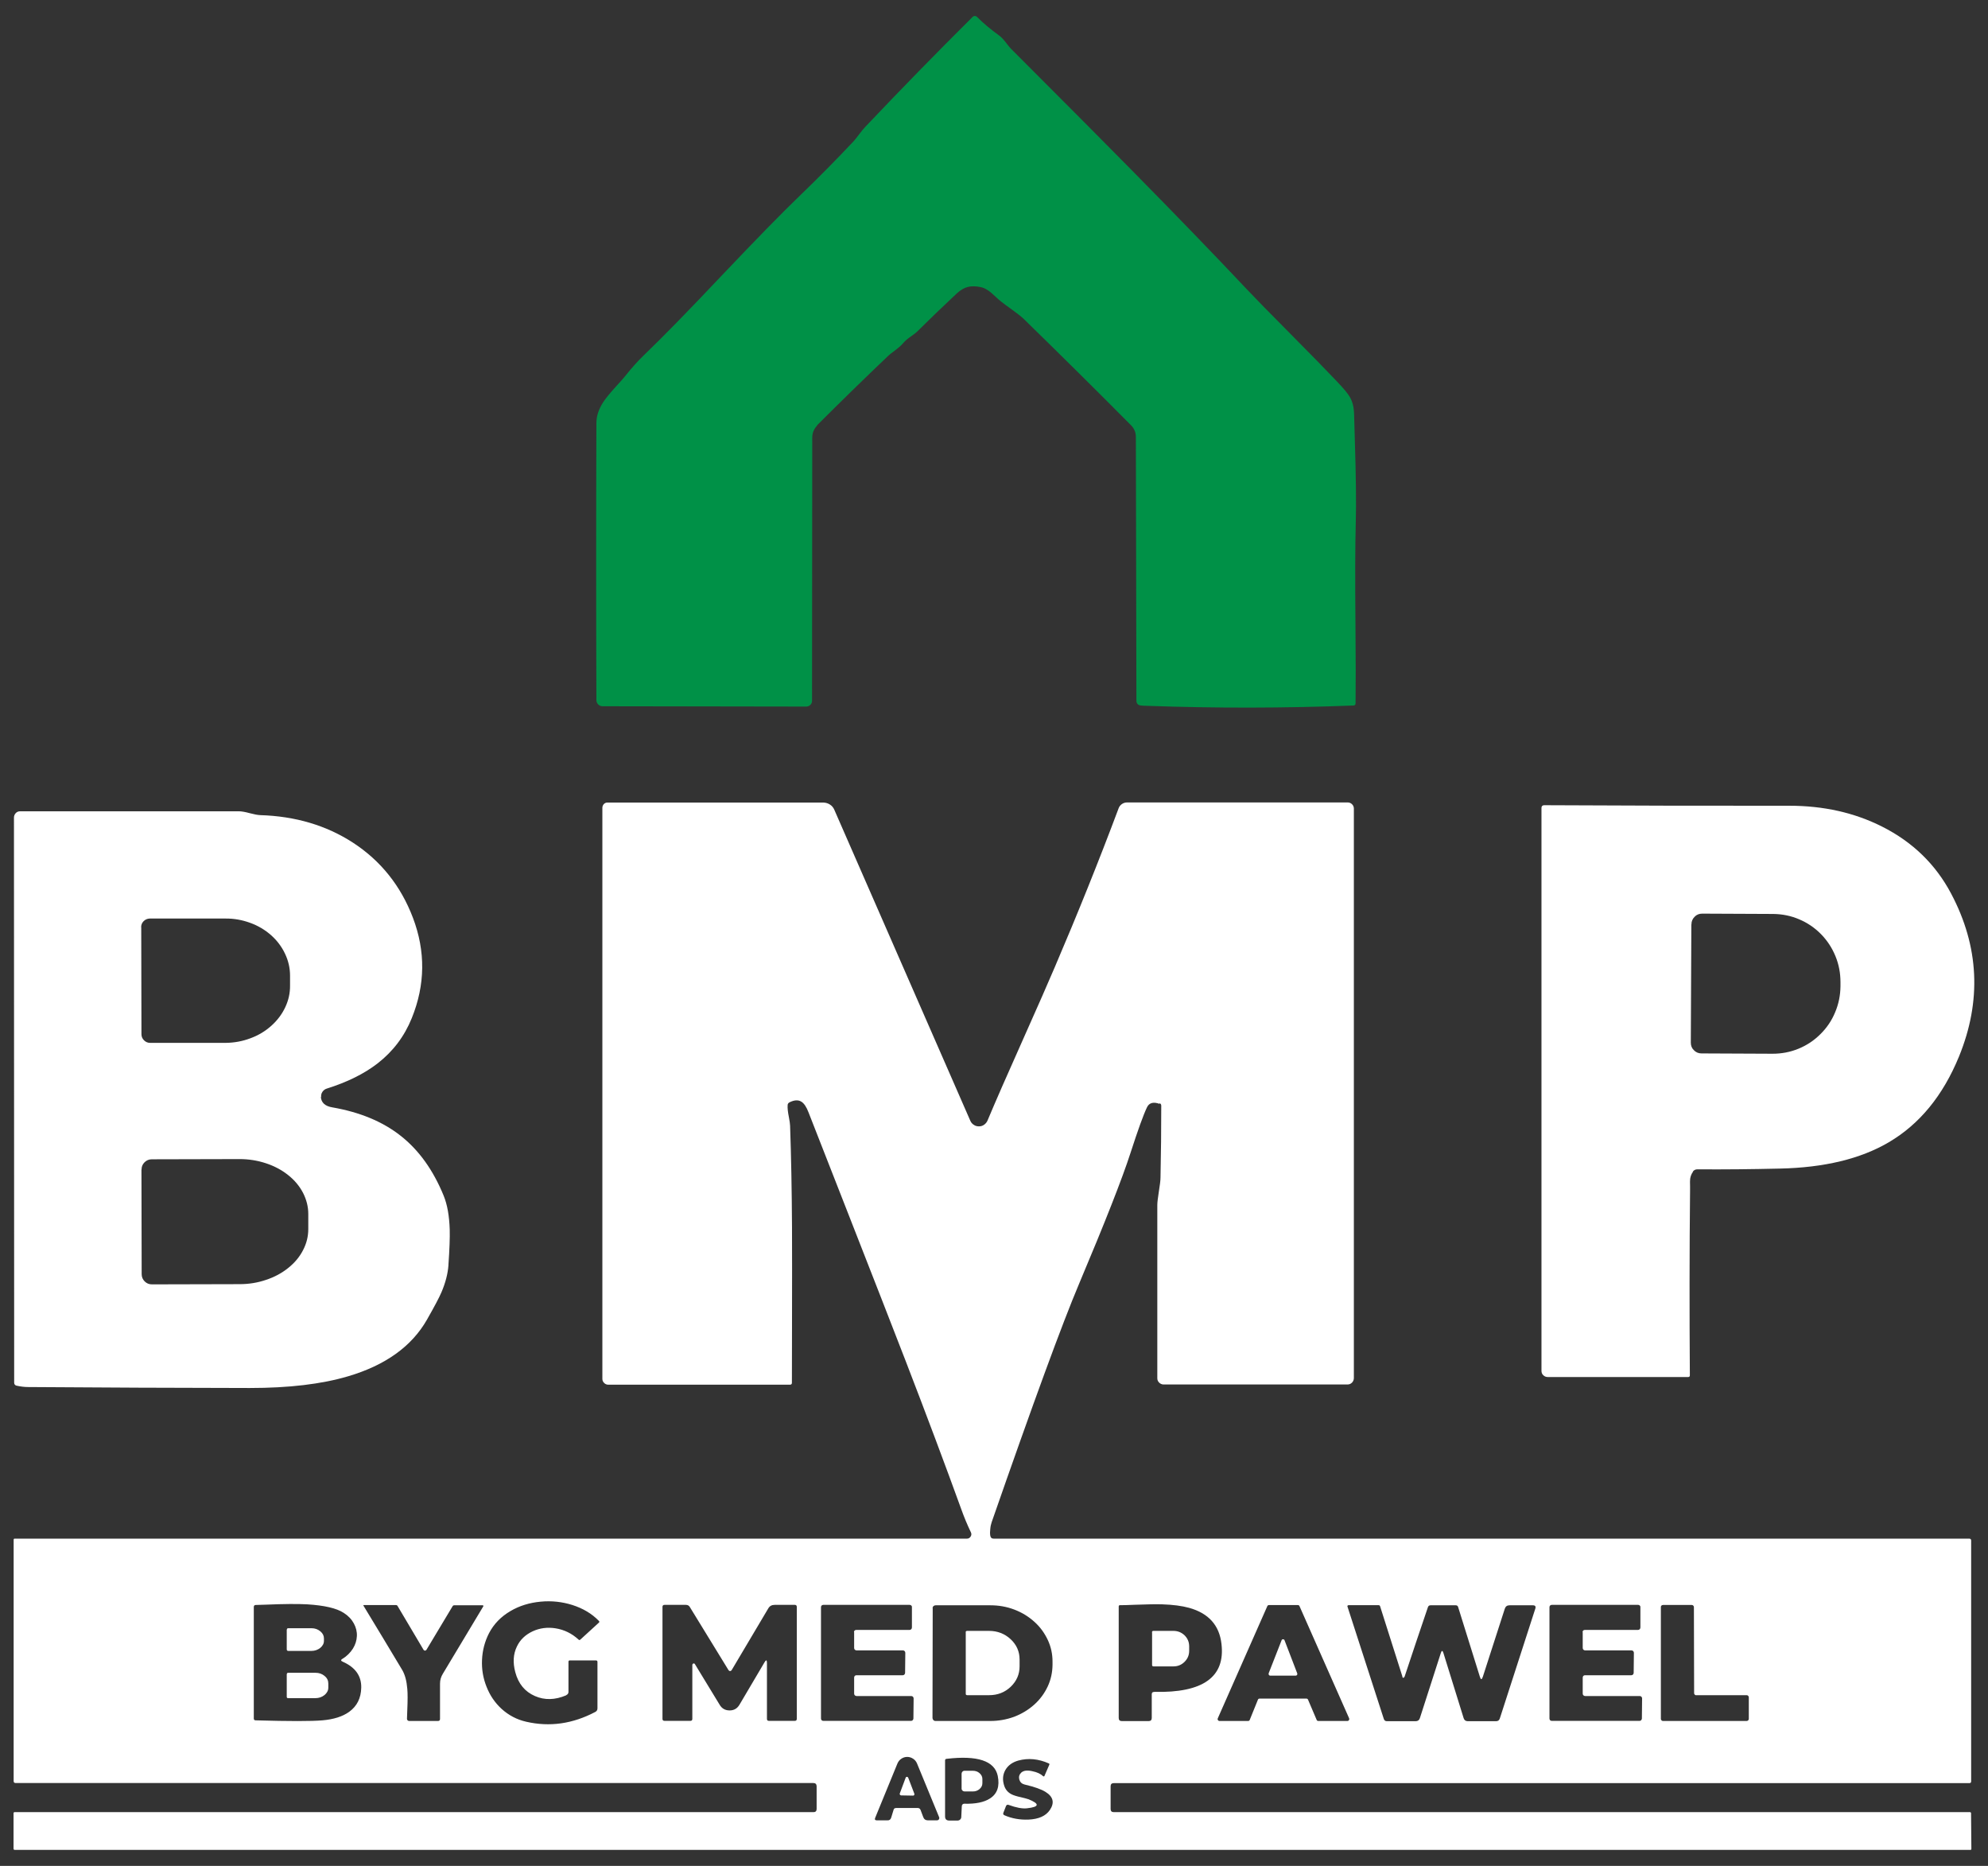 <?xml version="1.0" encoding="UTF-8"?><svg id="Layer_1" xmlns="http://www.w3.org/2000/svg" viewBox="0 0 186.5 175"><rect x="0" y="0" width="186.5" height="175" fill="#333333" stroke="none"/><defs><style>.cls-1{fill:#fff;}.cls-1,.cls-2{stroke-width:0px;}.cls-2{fill:#009147;}</style></defs><g id="valgt.svg"><path class="cls-2" d="m76.67,39.9c-.31.32-.47.7-.47,1.14l-.02,24.68c0,.16-.05.29-.16.39-.11.11-.24.16-.4.16l-19.09-.03c-.16,0-.3-.06-.41-.17-.11-.11-.17-.25-.17-.41-.03-8.71-.03-17.38,0-25.98,0-.63.2-1.26.6-1.9.24-.38.67-.91,1.3-1.6.4-.43.69-.76.86-.98.58-.73,1.14-1.35,1.69-1.88,1.69-1.62,4.13-4.11,7.32-7.49,3.23-3.4,5.7-5.93,7.41-7.57,1.68-1.62,3.32-3.28,4.92-4.98.15-.16.34-.4.57-.71.18-.25.38-.48.59-.71,3.31-3.49,6.65-6.91,10.03-10.27.06-.06.13-.09.21-.09s.15.03.21.09c.62.62,1.31,1.19,2.06,1.73.22.16.45.41.71.75.17.23.32.41.43.52.12.12.31.31.56.56,4.83,4.83,8.45,8.47,10.85,10.91,4,4.06,7.57,7.75,10.69,11.06.85.9,2.2,2.28,4.05,4.14,1.95,1.96,3.39,3.44,4.33,4.43.03.04.08.09.15.16.59.62.97,1.08,1.13,1.37.26.43.39.96.41,1.58.01.54.04,1.36.07,2.45.11,3.45.14,6.02.09,7.71-.06,2.14-.07,5.36-.03,9.65.03,3.27.03,5.72.01,7.35,0,.14-.07.21-.21.21-6.46.25-12.91.26-19.35.03-.25,0-.44-.02-.57-.03-.28-.03-.43-.18-.43-.47l-.05-24.71c0-.43-.15-.8-.46-1.11-3.27-3.3-6.62-6.61-10.04-9.95-.25-.24-.67-.57-1.27-1-.64-.45-1.11-.82-1.39-1.1-.54-.53-1-.83-1.39-.9-.47-.1-.88-.1-1.21-.02-.35.09-.71.3-1.06.63-1.26,1.18-2.5,2.37-3.72,3.58-.11.11-.29.24-.53.41-.34.23-.59.45-.75.64-.17.21-.46.46-.87.77-.26.19-.44.33-.54.43-2.32,2.21-4.54,4.38-6.68,6.52Z"/><path class="cls-1" d="m108.78,103.53c-.58-.21-.98-.1-1.18.33-.34.71-.85,2.13-1.54,4.26-.78,2.42-2.39,6.51-4.83,12.29-1.61,3.81-4.34,11.27-8.2,22.36-.06.18-.11.39-.13.64-.03.24-.03.45,0,.62.03.18.13.28.32.28h91.52c.12,0,.18.06.18.18v22.58c0,.11-.06.17-.17.17h-80.27c-.19,0-.29.1-.29.29v2.14c0,.19.1.29.29.29h80.35s.07.03.08.08l.03,3.37c0,.06-.03.09-.09.09H1.39c-.08,0-.12-.04-.12-.12v-3.32c0-.06.04-.1.1-.1h74.95c.19,0,.29-.1.29-.3v-2.14c-.01-.19-.11-.29-.3-.29H1.47c-.13,0-.19-.06-.19-.19v-22.63c0-.07.03-.1.1-.1h89.33c.15,0,.27-.07.35-.2.08-.13.09-.26.02-.4-.34-.71-.64-1.43-.9-2.16-1.5-4.14-3.24-8.78-5.22-13.91-1.19-3.08-2.99-7.69-5.4-13.84-1.65-4.21-2.89-7.36-3.71-9.47-.19-.5-.41-.83-.65-.99-.3-.2-.68-.18-1.14.05-.11.06-.17.15-.17.27-.02.26.02.64.12,1.13.07.35.1.61.11.78.1,2.82.16,5.99.18,9.52.01,2.12.01,5.29,0,9.52,0,2.26-.01,3.95-.01,5.08,0,.12-.06.18-.18.18h-17.07c-.14-.01-.27-.06-.37-.17-.1-.1-.16-.22-.16-.37v-53.57c0-.13.05-.25.14-.35.1-.1.21-.14.35-.14h20.25c.22.01.43.07.61.19.19.12.32.28.41.49l12.76,29.17c.07.16.18.29.33.38.14.1.3.14.48.14.18,0,.34-.05.48-.15.14-.1.25-.23.32-.39.72-1.72,1.84-4.28,3.37-7.7,1.32-2.95,2.3-5.19,2.95-6.71,2.11-4.93,4.11-9.89,5.98-14.88.06-.17.17-.3.31-.4.15-.1.31-.15.49-.15h20.69c.16,0,.3.06.41.17.11.11.17.25.17.41v53.4c0,.17-.06.31-.17.43-.12.12-.26.18-.43.18h-17.27c-.16-.01-.29-.07-.4-.18-.11-.11-.17-.24-.17-.4,0-5.37,0-10.79,0-16.25,0-.24.05-.65.14-1.23.1-.62.16-1.07.16-1.37.05-2.24.07-4.48.07-6.72,0-.11-.05-.19-.16-.23Zm-55.66,55.47c-1.05.45-2.03.47-2.94.07-.94-.41-1.55-1.15-1.84-2.24-.24-.9-.19-1.7.15-2.4.3-.64.8-1.11,1.48-1.43.67-.31,1.39-.4,2.15-.28.81.13,1.53.48,2.16,1.06.05.05.1.05.16,0l1.74-1.59c.06-.05.06-.11,0-.17-.66-.68-1.49-1.17-2.49-1.49-.96-.3-1.95-.41-2.98-.31-1.05.1-1.99.39-2.82.88-.89.52-1.56,1.21-2.01,2.07-.4.78-.62,1.61-.66,2.51-.04.87.1,1.71.42,2.51.32.82.79,1.51,1.41,2.08.66.6,1.43,1.01,2.31,1.21,2.21.51,4.37.2,6.49-.92.13-.07.2-.18.2-.33v-4.36c0-.09-.05-.14-.14-.14h-2.47c-.07,0-.11.05-.11.12v2.83c0,.14-.07.24-.2.3Zm-21-3.41c.42-.26.75-.59.99-.97.23-.37.35-.76.37-1.17.02-.41-.08-.81-.28-1.18-.21-.39-.52-.72-.94-.99-.68-.45-1.83-.71-3.44-.81-.91-.05-2.19-.04-3.85.03-.47.02-.8.03-.97.03-.13,0-.19.07-.19.19v10.46c0,.11.06.17.17.17,3.15.09,5.24.09,6.27,0,1.06-.09,1.9-.36,2.51-.8.73-.53,1.11-1.28,1.13-2.27.02-1.1-.56-1.91-1.74-2.43-.19-.08-.19-.17-.02-.28Zm7.6-.88l-2.42-4.08c-.03-.06-.08-.09-.15-.09h-3.01c-.05,0-.06.02-.04.06,1.21,1.99,2.42,4,3.63,6.02.26.44.42,1.03.48,1.77.04.43.04,1.09,0,1.97-.02.39-.02.67-.03.85,0,.06.02.1.06.14s.09.06.14.06h2.71c.13,0,.19-.07.19-.19v-3.32c0-.33.09-.63.26-.91l3.8-6.33s.02-.05,0-.07c-.01-.02-.03-.03-.06-.03h-2.69c-.05,0-.09.03-.12.07l-2.46,4.1c-.03.05-.08.08-.14.08s-.11-.03-.14-.08Zm25.48,1.38l2.32,3.81c.21.35.52.52.93.52s.71-.18.92-.53l2.35-3.98c.15-.26.23-.24.23.06v5.24c0,.13.06.19.19.19h2.42c.12,0,.19-.06.19-.19v-10.5c0-.12-.06-.19-.18-.19h-1.9c-.27,0-.47.11-.6.34l-3.43,5.78c-.03.05-.08.08-.14.09-.06,0-.11-.03-.15-.08l-3.63-5.92c-.08-.14-.2-.21-.37-.21h-2.01c-.12,0-.19.06-.19.19v10.5c0,.12.06.19.19.19h2.42c.13,0,.19-.06.19-.19v-5.07c.01-.06.04-.1.1-.12s.1,0,.14.05Zm14.91-3c0-.06.02-.11.06-.16.04-.04.1-.06.16-.06h5c.06,0,.11-.02.16-.07.04-.04.06-.1.06-.16v-1.9c.01-.06-.01-.11-.05-.15-.04-.04-.09-.07-.15-.07h-8.11c-.06,0-.11.02-.16.06-.04.04-.06.1-.06.16v10.44c0,.06.02.11.06.16.04.04.1.06.16.06h8.23c.06,0,.11-.02.15-.06s.06-.09.07-.15l.02-1.89c0-.06-.02-.11-.06-.16-.04-.04-.09-.07-.16-.07h-5.14c-.06,0-.11-.03-.16-.07-.04-.04-.06-.1-.06-.16v-1.5c0-.06.02-.11.06-.16.04-.04.1-.06.16-.06h4.34c.06,0,.11-.02.15-.06s.06-.09.07-.15l.02-1.89c0-.06-.02-.11-.06-.16-.04-.04-.09-.07-.16-.07h-4.36c-.06,0-.11-.03-.16-.07-.04-.04-.06-.1-.06-.16v-1.5Zm7.39-2.27l-.02,10.3c0,.08.03.15.08.2.05.06.12.09.2.09h5.14c.77,0,1.51-.13,2.23-.39.71-.27,1.34-.65,1.89-1.14.55-.49.97-1.07,1.27-1.71.3-.64.44-1.32.45-2.02v-.31c0-.7-.14-1.38-.44-2.02s-.71-1.22-1.26-1.71c-.55-.5-1.18-.88-1.89-1.15-.71-.27-1.46-.4-2.23-.4h-5.14c-.08,0-.14.02-.2.07-.06.05-.09.12-.09.2Zm20.79,7.86c4.56.11,6.67-1.39,6.3-4.5-.2-1.75-1.21-2.87-3.03-3.38-.69-.19-1.54-.3-2.53-.33-.58-.02-1.43,0-2.56.04-.65.03-1.12.04-1.4.04-.08,0-.12.04-.12.12v10.46c0,.19.1.29.29.29h2.52c.19,0,.29-.1.29-.29v-2.23c0-.14.07-.22.22-.21Zm14.26.63c.07,0,.13.03.16.1l.81,1.9c.03.07.08.1.16.1h2.73c.06,0,.11-.03.14-.08.03-.05.04-.11.02-.16l-4.66-10.53c-.03-.07-.08-.1-.16-.1h-2.7c-.07,0-.13.03-.16.1l-4.65,10.53c-.02.06-.02.11.02.16.03.05.08.08.14.08h2.68c.08,0,.13-.03.16-.1l.77-1.9c.03-.07.08-.1.16-.1h4.38Zm9.01-2.08l-2.09-6.58c-.02-.07-.07-.1-.14-.1h-2.83s-.06.01-.08.04c-.02.03-.02.05-.01.09l3.41,10.54c.05.14.14.21.28.21h2.71c.2,0,.33-.1.39-.28l1.97-6.12c.08-.25.16-.25.24,0l1.9,6.12c.06.18.18.28.38.28h2.66c.18,0,.29-.08.35-.25l3.33-10.3c.07-.21,0-.32-.23-.32h-2.19c-.23,0-.37.11-.44.32l-2.06,6.38c-.1.3-.19.3-.28,0l-2.04-6.54c-.03-.11-.11-.16-.22-.16h-2.37c-.12,0-.2.06-.24.17-.73,2.15-1.46,4.31-2.17,6.46-.02.06-.04.11-.08.14-.06.07-.12.04-.16-.08Zm16.9-4.14c0-.06.02-.11.06-.16.04-.04.1-.06.16-.06h4.99c.06,0,.11-.02.16-.07.04-.04.06-.1.06-.16v-1.9c.01-.06-.01-.11-.05-.15-.04-.04-.09-.07-.15-.07h-8.11c-.06,0-.11.02-.16.06-.04.04-.06.1-.06.16v10.44c0,.06.02.11.06.16.04.04.1.06.16.06h8.23c.06,0,.11-.02.15-.06s.06-.09.07-.15l.02-1.9c0-.06-.02-.11-.06-.15-.04-.04-.09-.07-.15-.07h-5.14c-.06,0-.11-.03-.16-.07-.04-.04-.06-.1-.06-.16v-1.5c0-.06.02-.11.06-.16.04-.04.1-.06.16-.06h4.34c.06,0,.11-.02.15-.06s.06-.09.07-.15l.02-1.89c0-.06-.02-.11-.06-.16-.04-.04-.09-.07-.16-.07h-4.36c-.06,0-.11-.03-.16-.07-.04-.04-.06-.1-.06-.16v-1.5Zm10.67,5.91c-.05,0-.1-.02-.14-.06-.04-.04-.06-.08-.06-.14l-.02-8.07c0-.05-.02-.1-.06-.14-.04-.04-.08-.06-.14-.06h-2.7c-.05,0-.1.02-.14.05-.04.04-.06.08-.06.14v10.49c0,.05.02.1.06.14.04.04.08.06.14.06h7.85c.05,0,.1-.02.14-.06.04-.04.06-.08.06-.14v-2.02c0-.05-.02-.1-.06-.14-.04-.04-.08-.06-.14-.06h-4.75Zm-75.1,10.57h2.03c.15-.01.26.06.31.21l.24.64c.07.2.22.31.44.31h.84c.08,0,.14-.03.19-.09.04-.07.05-.14.02-.21l-2.07-5.03c-.08-.19-.2-.34-.37-.45-.17-.11-.35-.17-.55-.17s-.39.06-.55.17c-.17.11-.29.26-.37.45l-2.09,5.1c-.06.15-.01.23.16.23h.99c.18.01.29-.07.35-.24l.23-.75c.03-.11.1-.16.21-.16Zm6.43-.4c1.05.03,1.85-.13,2.41-.49.69-.44.93-1.15.73-2.13-.3-1.4-1.9-1.93-4.8-1.59-.1.01-.14.06-.14.16v5.24c0,.26.13.39.4.39h.76c.1,0,.18-.03.25-.09.07-.07.11-.15.11-.24l.05-1.03c0-.06.03-.11.07-.16.05-.04.1-.06.16-.06Zm6-.43c1.1.44,1.06.73-.12.86-.43.05-1.01-.06-1.72-.32-.11-.04-.19,0-.24.1l-.25.64c-.04.11-.01.18.09.23.7.31,1.46.44,2.26.41.96-.04,1.63-.34,2.01-.9.46-.68.32-1.25-.41-1.7-.4-.25-1.04-.47-1.92-.68-.03,0-.05-.01-.06-.02-.25-.06-.41-.22-.48-.47-.06-.25,0-.46.19-.64.21-.19.55-.24,1.03-.13.45.09.79.25,1.02.47.02.02.04.02.07.02s.04-.02.05-.04l.46-1.06c.02-.06,0-.1-.05-.12-.97-.43-1.92-.52-2.85-.27-.57.16-.98.46-1.23.9-.25.45-.28.95-.09,1.5.12.34.34.59.66.76.19.1.5.2.93.29.3.07.51.13.63.17Z"/><path class="cls-1" d="m158.83,109.89c-.14.19-.23.41-.27.66-.02.15-.02.38-.01.68,0,.18,0,.31,0,.4-.06,5.76-.06,11.54-.02,17.36,0,.11-.05.16-.16.16h-13.17c-.16,0-.3-.05-.42-.17-.12-.11-.17-.25-.17-.42v-52.78c0-.17.09-.26.26-.26,7.7.04,15.36.06,22.99.05,3.21,0,6.12.65,8.71,1.96,2.86,1.44,5.02,3.54,6.47,6.28,2.63,4.97,2.87,10.06.74,15.28-1.5,3.66-3.7,6.35-6.6,8.05-2.64,1.55-6.04,2.37-10.2,2.46-2.6.06-5.18.09-7.75.07-.17,0-.31.07-.42.21Zm-.16-23.18l-.05,11.08c0,.28.09.52.29.71.19.2.43.3.71.3l6.67.03c.84,0,1.65-.15,2.43-.47.78-.32,1.46-.77,2.06-1.37.6-.59,1.06-1.27,1.38-2.05.33-.78.49-1.59.5-2.43v-.4c0-.84-.15-1.65-.47-2.43-.32-.78-.77-1.47-1.36-2.07-.59-.6-1.27-1.06-2.05-1.39-.77-.33-1.58-.49-2.42-.5l-6.67-.03c-.28,0-.52.09-.71.29-.2.2-.3.43-.3.71Z"/><path class="cls-1" d="m30.1,102.88c.04.54.4.87,1.08.98,2.58.45,4.71,1.33,6.4,2.66,1.71,1.34,3.06,3.22,4.04,5.62.34.83.53,1.89.57,3.19.02.76-.02,1.86-.12,3.29,0,.02,0,.04,0,.05-.06.81-.28,1.65-.66,2.54-.23.53-.64,1.3-1.22,2.32-.06.11-.11.19-.14.25-1.43,2.5-3.9,4.27-7.39,5.3-2.49.74-5.57,1.1-9.23,1.1-6.93-.01-13.85-.04-20.78-.09-.38,0-.74-.05-1.1-.13-.14-.03-.22-.13-.22-.28l-.02-53c0-.16.06-.3.17-.42s.26-.17.42-.17c6.79,0,13.62,0,20.5,0,.25,0,.6.06,1.04.18.41.11.74.17.97.18,3.3.1,6.2.96,8.7,2.58,2.61,1.7,4.49,4.05,5.63,7.05,1.19,3.14,1.16,6.28-.11,9.41-.69,1.71-1.76,3.12-3.2,4.24-1.25.97-2.84,1.76-4.78,2.37-.17.05-.3.16-.4.3-.1.15-.14.31-.12.49Zm-16.85-15.91l.02,10.03c0,.22.08.41.24.57.16.16.35.24.57.24h7.1c.8-.01,1.57-.15,2.31-.43.74-.27,1.39-.66,1.96-1.17.56-.5,1-1.08,1.31-1.74.31-.66.46-1.34.45-2.05v-.92c0-.71-.16-1.4-.47-2.05-.31-.66-.75-1.24-1.31-1.74-.57-.5-1.22-.89-1.97-1.16-.74-.27-1.52-.41-2.32-.4h-7.1c-.22.01-.41.09-.57.25-.16.16-.23.35-.23.57Zm.02,22.73l.02,9.8c0,.26.09.49.28.68.19.19.41.28.68.28l8.24-.02c.85,0,1.67-.13,2.46-.4.79-.26,1.48-.63,2.09-1.12.6-.48,1.07-1.04,1.39-1.67.33-.63.49-1.29.49-1.97v-1.43c0-.68-.17-1.34-.49-1.97-.33-.63-.79-1.19-1.4-1.67-.6-.48-1.3-.85-2.09-1.11-.79-.26-1.61-.39-2.46-.39l-8.24.02c-.26,0-.49.09-.68.28-.19.19-.28.41-.28.68Z"/><path class="cls-1" d="m26.91,152.85c0-.1.05-.14.14-.14h2.17c.33,0,.6.1.83.29.23.19.34.41.34.67v.22c0,.26-.12.48-.35.67-.23.18-.51.28-.83.28h-2.17c-.1-.01-.14-.06-.14-.16v-1.83Z"/><path class="cls-1" d="m90.59,153.1c0-.09.05-.14.14-.14h2.05c.79,0,1.47.26,2.03.78.56.52.84,1.16.84,1.9v.65c0,.74-.28,1.38-.83,1.91-.56.53-1.23.79-2.03.79h-2.05c-.09,0-.14-.04-.14-.13v-5.77Z"/><path class="cls-1" d="m108.07,153.1c0-.1.05-.14.14-.14h1.87c.41,0,.76.14,1.05.42.29.29.43.63.43,1.04v.4c0,.41-.14.75-.43,1.04-.29.29-.64.43-1.04.43h-1.87c-.1,0-.14-.04-.14-.14v-3.04Z"/><path class="cls-1" d="m119.02,156.93l1.21-3.09c.02-.06.07-.1.14-.09.07,0,.12.03.14.1l1.19,3.1s.02.1-.02.14c-.03.04-.07.07-.12.07h-2.4c-.05,0-.1-.03-.12-.07-.03-.04-.04-.09-.02-.14Z"/><path class="cls-1" d="m26.91,157.01c0-.08.05-.12.13-.12h2.56c.33,0,.62.1.85.3.24.19.35.43.35.7v.39c0,.27-.12.5-.36.7-.24.19-.52.29-.86.29h-2.56c-.08,0-.12-.05-.12-.13v-2.11Z"/><path class="cls-1" d="m90.21,166.35c0-.07.03-.13.08-.19.05-.05.11-.08.19-.08h.79c.24,0,.45.07.63.23.17.15.26.33.26.54v.4c0,.21-.09.39-.26.54-.17.15-.38.23-.63.23h-.79c-.07,0-.13-.03-.19-.08-.05-.05-.08-.11-.08-.19v-1.41Z"/><path class="cls-1" d="m85.21,166.75l.57,1.49s.01.08-.02.12c-.03.04-.06.05-.11.05l-1.12-.02s-.08-.02-.1-.06c-.03-.04-.03-.07-.02-.12l.55-1.47c.02-.06.06-.09.12-.09s.1.03.12.09Z"/></g></svg>